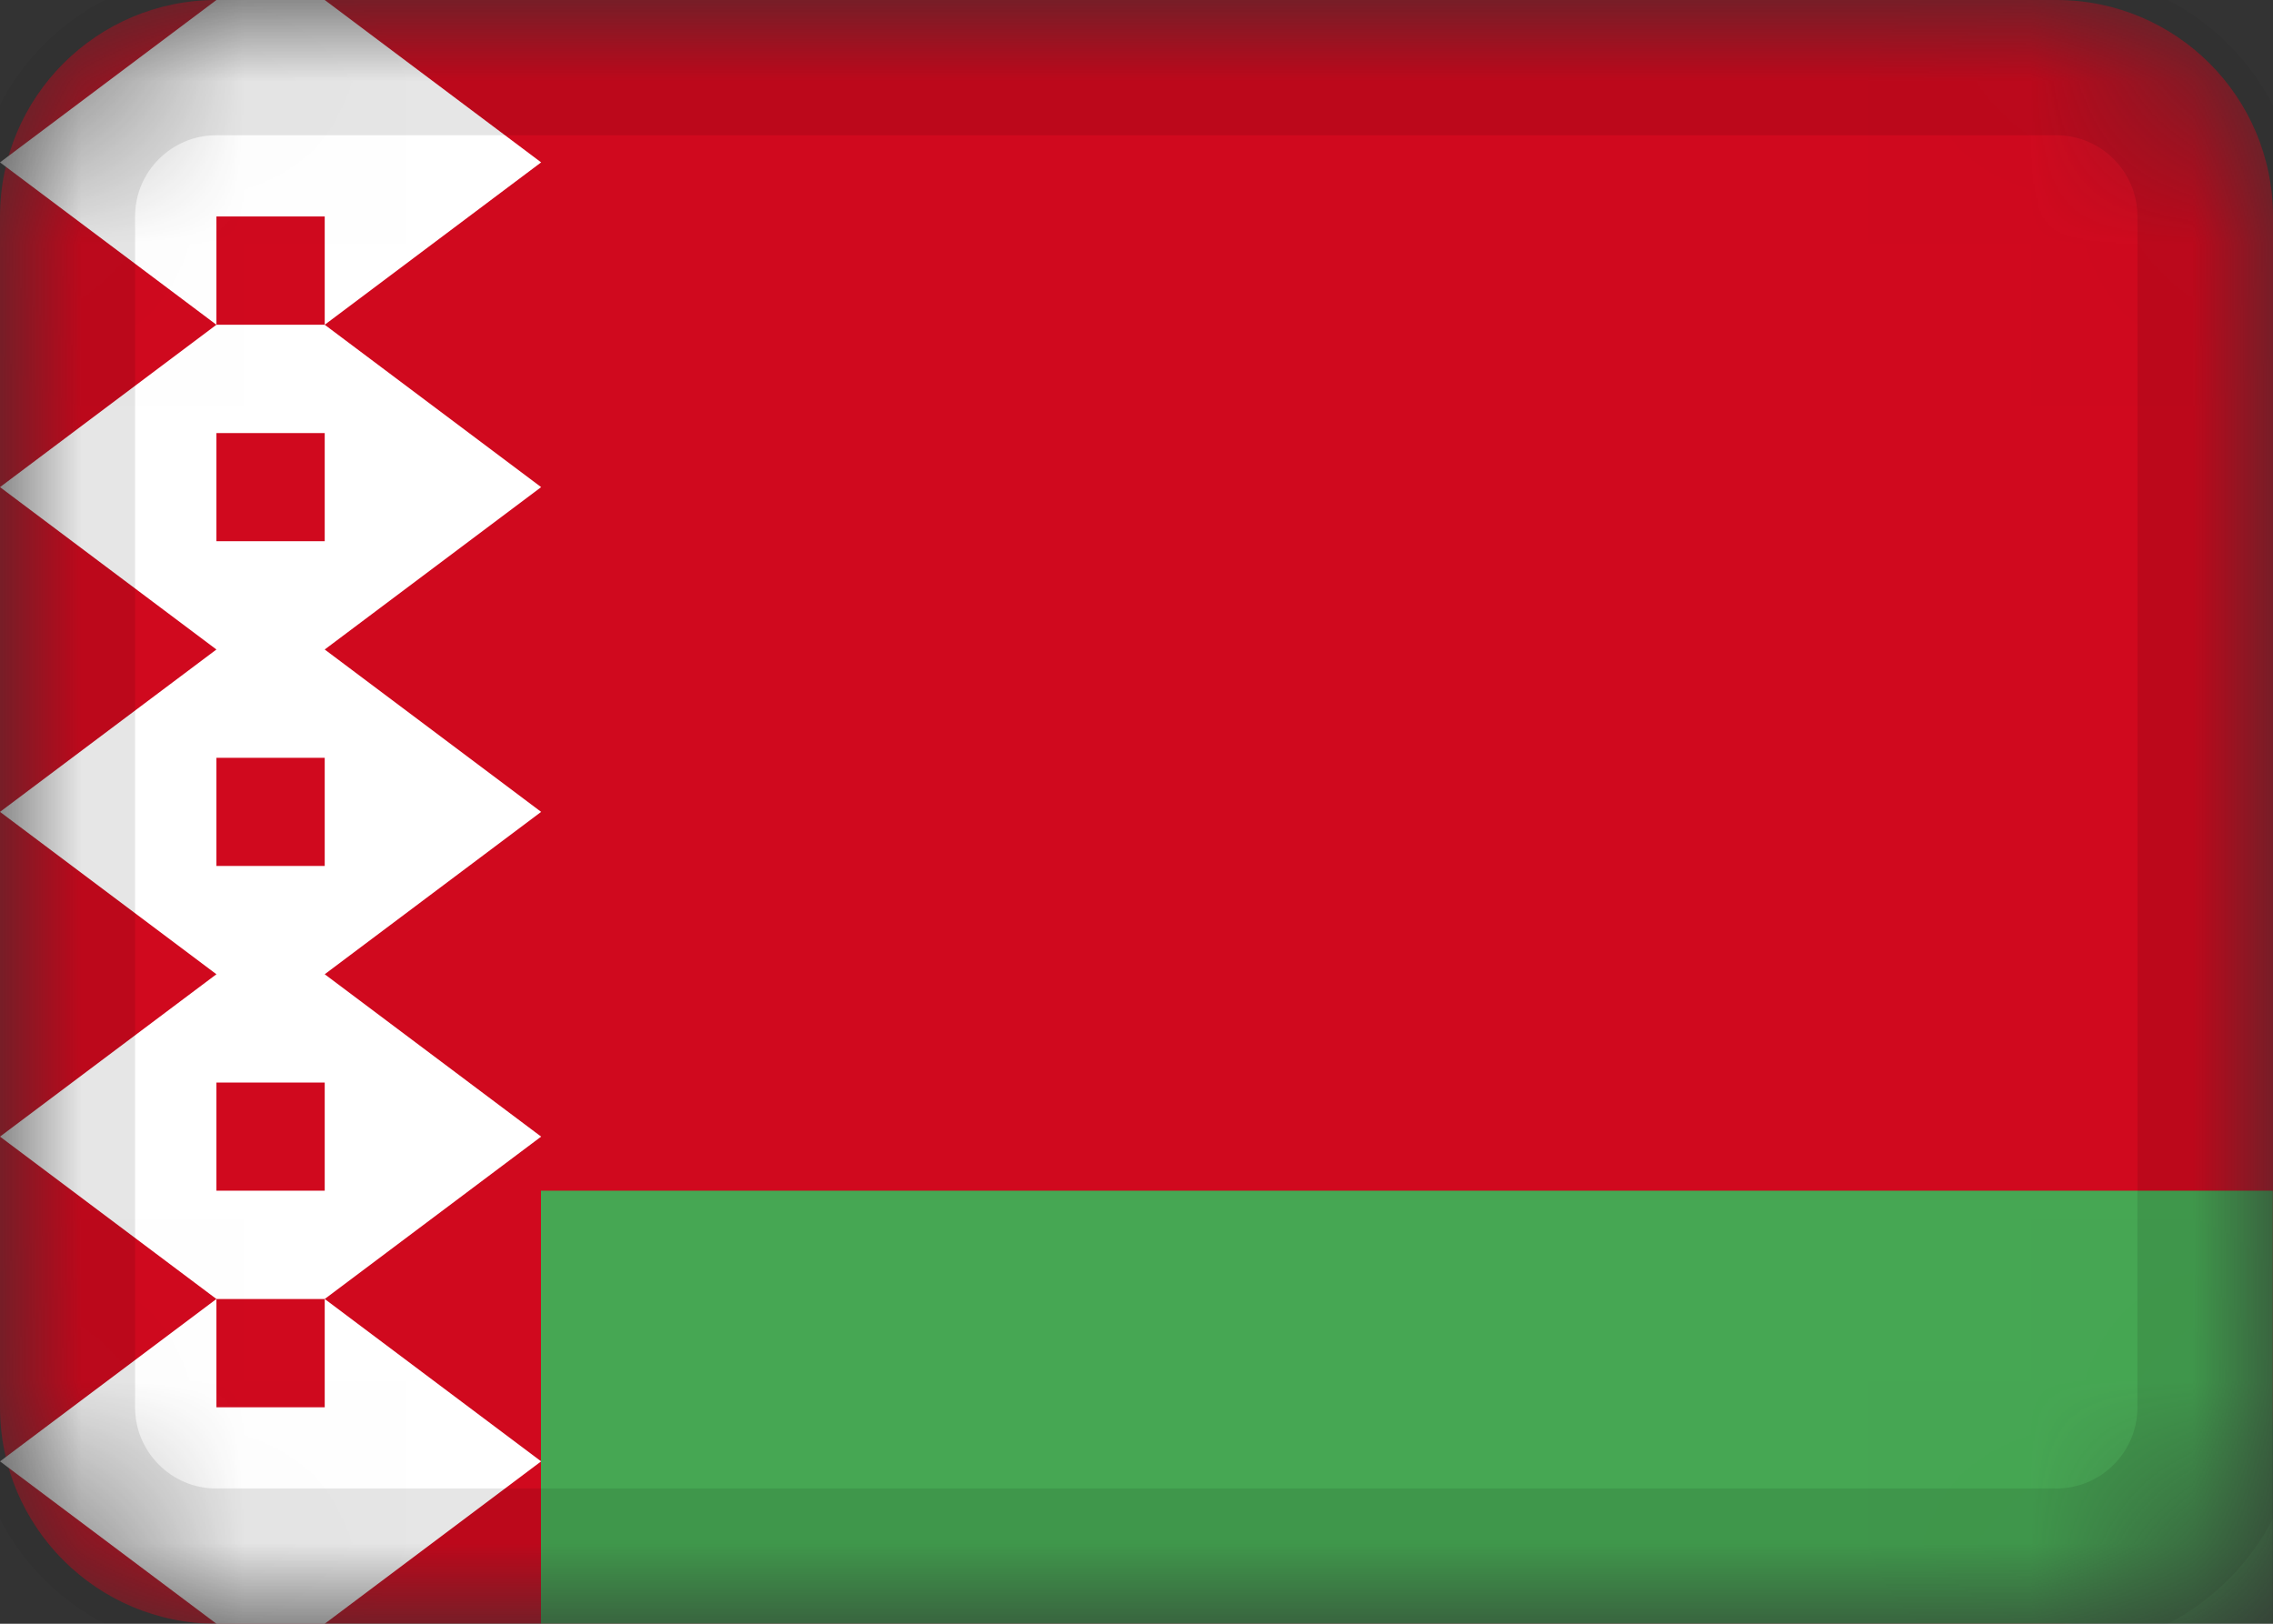 <svg width="14" height="10" viewBox="0 0 14 10" fill="none" xmlns="http://www.w3.org/2000/svg">
<rect x="0" y="0" width="14" height="10" fill="#333333" stroke="none"/>
<mask id="mask0_7609_4409" style="mask-type:alpha" maskUnits="userSpaceOnUse" x="0" y="0" width="14" height="10">
<path d="M12.667 0H1.333C0.597 0 0 0.597 0 1.333V8.667C0 9.403 0.597 10 1.333 10H12.667C13.403 10 14 9.403 14 8.667V1.333C14 0.597 13.403 0 12.667 0Z" fill="white"/>
</mask>
<g mask="url(#mask0_7609_4409)">
<path d="M12.667 0H1.333C0.597 0 0 0.597 0 1.333V8.667C0 9.403 0.597 10 1.333 10H12.667C13.403 10 14 9.403 14 8.667V1.333C14 0.597 13.403 0 12.667 0Z" fill="#D0091E"/>
<path fill-rule="evenodd" clip-rule="evenodd" d="M2 0L3.333 1L2 2V0ZM2 2L3.333 3L2 4V2ZM2 4L3.333 5L2 6V4ZM2 6L3.333 7L2 8V6ZM2 8L3.333 9L2 10V8ZM1.333 0L0 1L1.333 2V0ZM1.333 2L0 3L1.333 4V2ZM1.333 4L0 5L1.333 6V4ZM1.333 6L0 7L1.333 8V6ZM1.333 8L0 9L1.333 10V8ZM1.333 0H2V1.333H1.333V0ZM1.333 8.667H2V10H1.333V8.667ZM1.333 3.333H2V4.667H1.333V3.333ZM1.333 2H2V2.667H1.333V2ZM1.333 7.333H2V8H1.333V7.333ZM1.333 5.333H2V6.667H1.333V5.333Z" fill="white"/>
<path fill-rule="evenodd" clip-rule="evenodd" d="M3.332 7.333H13.999V10H3.332V7.333Z" fill="#46A753"/>
<path d="M12.665 0.333H1.332C0.78 0.333 0.332 0.781 0.332 1.333V8.667C0.332 9.219 0.78 9.667 1.332 9.667H12.665C13.218 9.667 13.665 9.219 13.665 8.667V1.333C13.665 0.781 13.218 0.333 12.665 0.333Z" stroke="black" stroke-opacity="0.1"/>
</g>
</svg>
